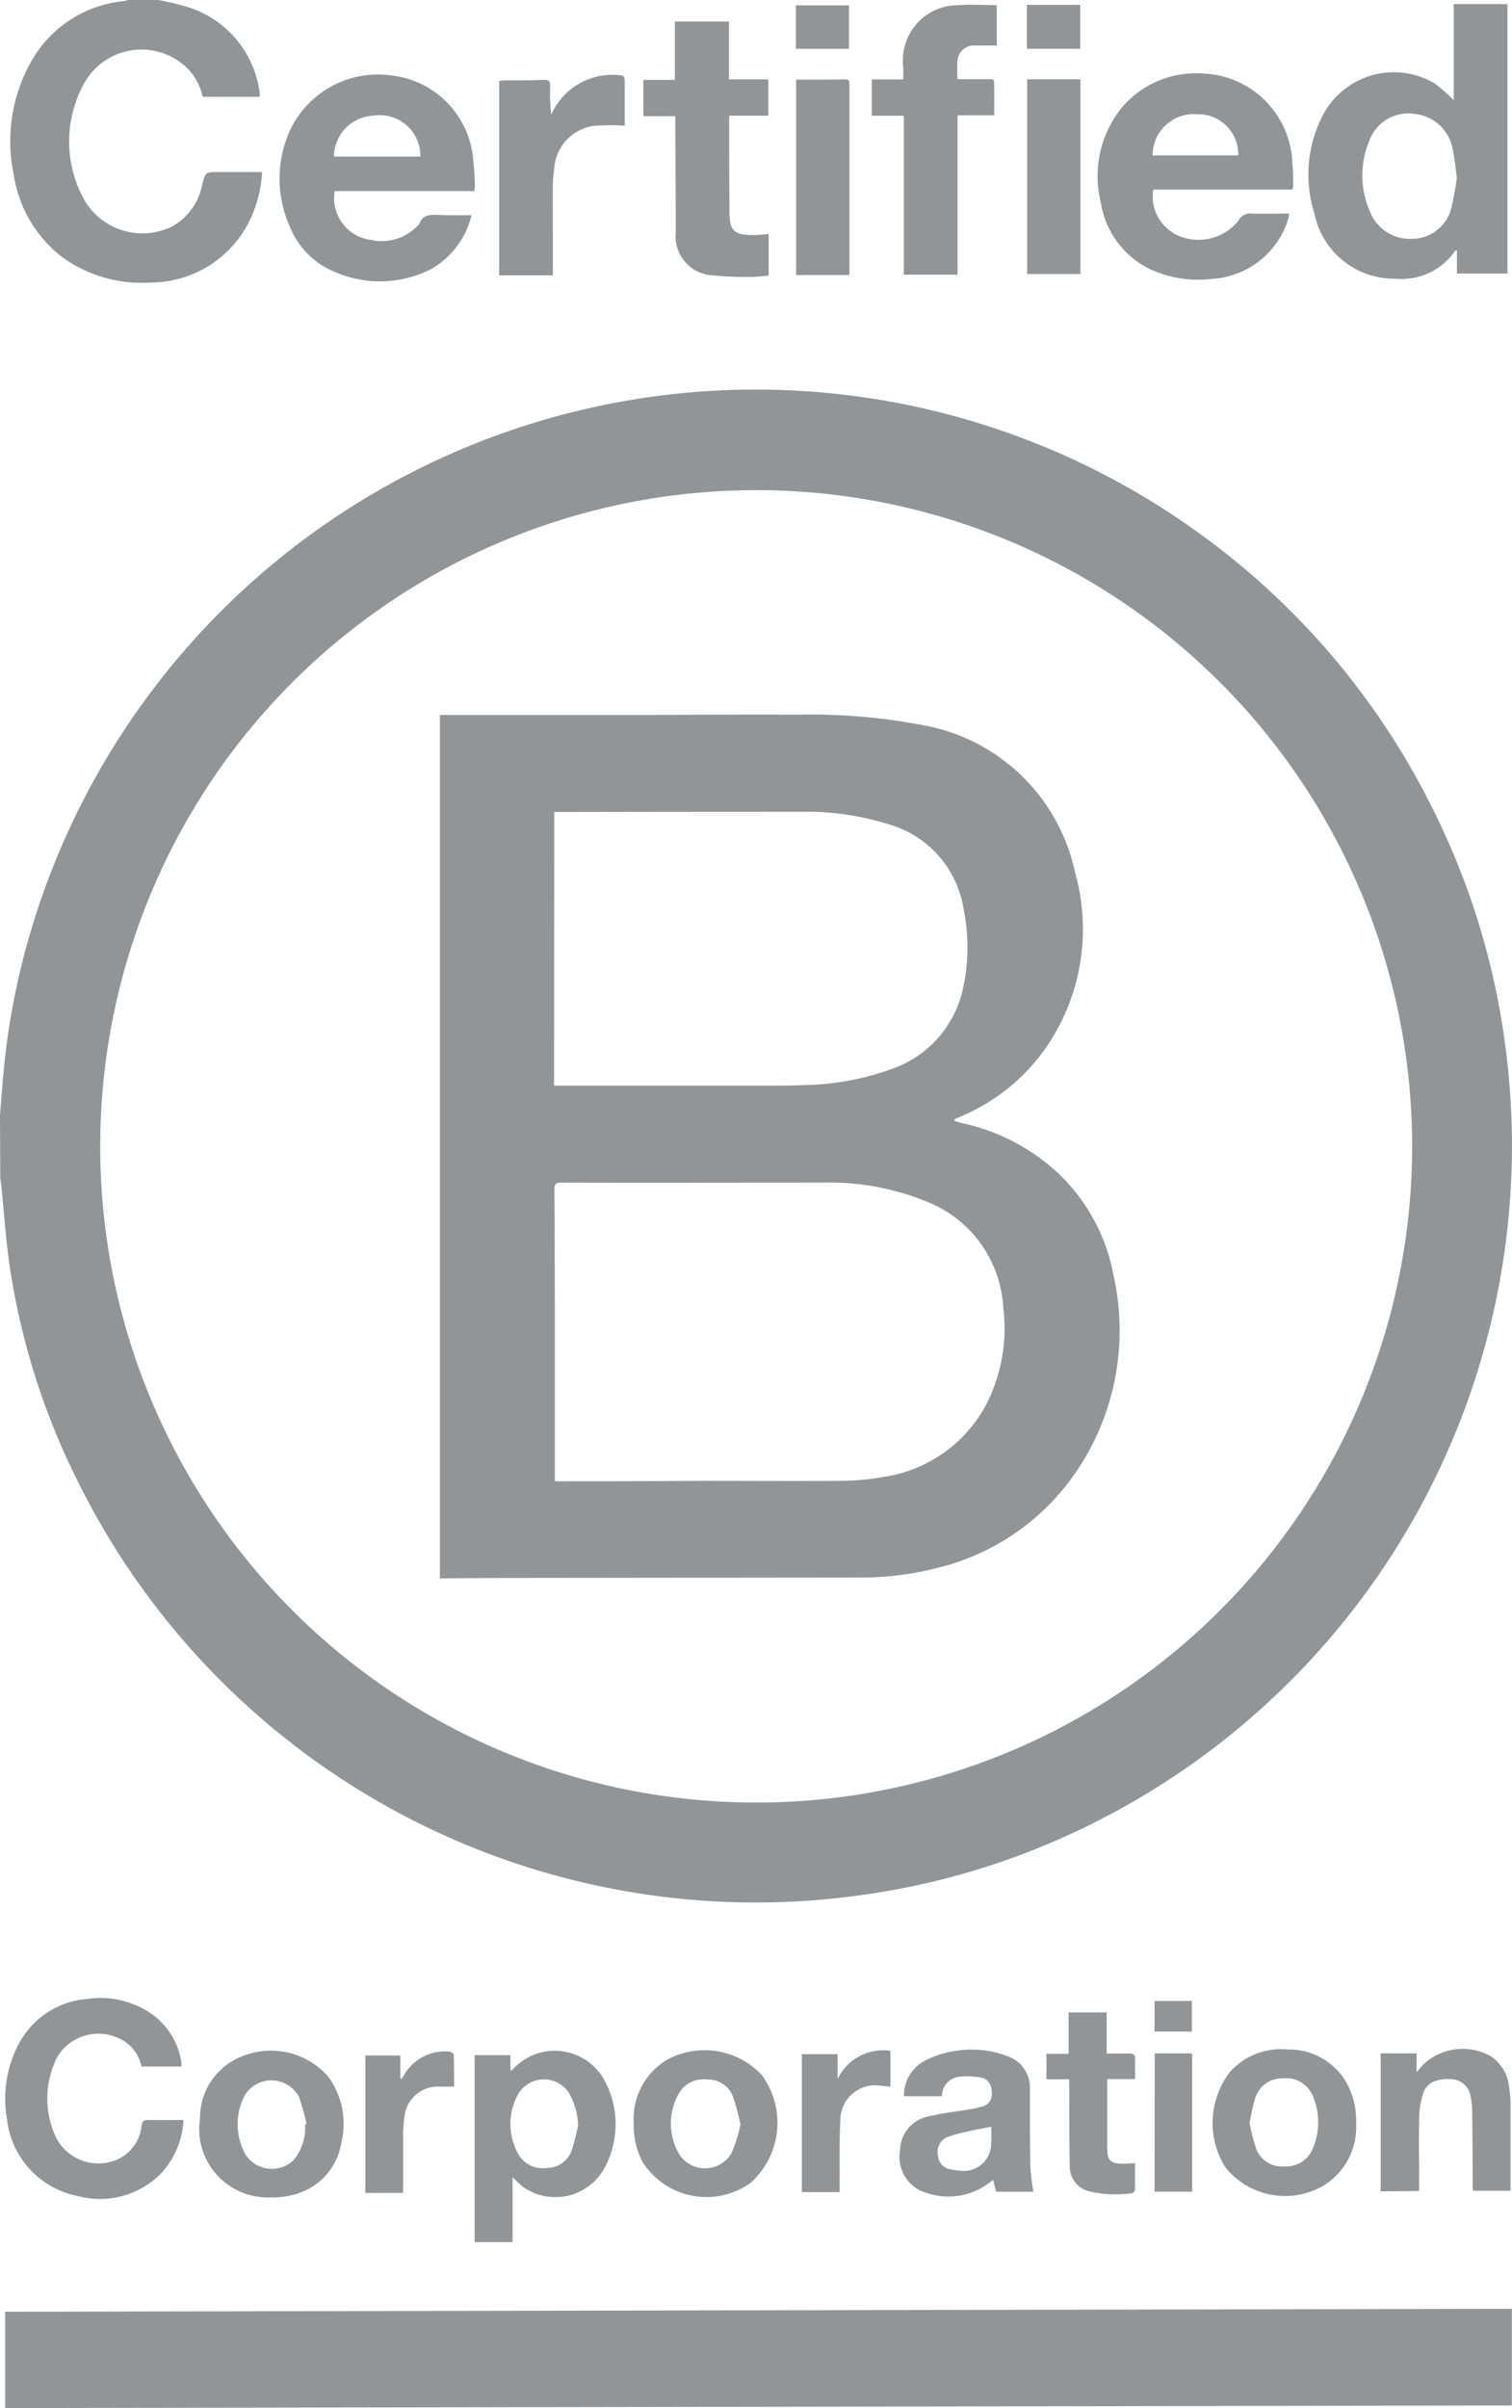 <svg id="Certified_B_Corp" data-name="Certified B Corp" xmlns="http://www.w3.org/2000/svg" viewBox="0 0 50.25 80"><defs><style>.cls-1{fill:#919598}</style></defs><path id="Path_238" data-name="Path 238" class="cls-1" d="M0 103.87c.037-.451.071-.9.112-1.355a24.112 24.112 0 01.962-4.915 25.129 25.129 0 0138.712-13.1 24.92 24.92 0 017.922 9.392 24.646 24.646 0 012.283 7.417 25.152 25.152 0 01-13.285 25.9 24.646 24.646 0 01-8.114 2.587 25.142 25.142 0 01-26-13.735 23.8 23.8 0 01-2.272-7.174C.191 108 .133 107.1.041 106.2c-.008-.076-.021-.153-.032-.229zm46.931 1.058a21.8 21.8 0 10-6.5 15.518 21.809 21.809 0 006.5-15.518z" transform="translate(0 -66.833)"/><path id="Path_239" data-name="Path 239" class="cls-1" d="M7.06 0a8.906 8.906 0 011 .239 3.436 3.436 0 012.377 2.885.834.834 0 010 .091h-1.9a1.858 1.858 0 00-.649-1.071 2.176 2.176 0 00-3.275.6 3.992 3.992 0 00-.026 3.865 2.234 2.234 0 002.965.9 2.042 2.042 0 00.974-1.387c.109-.4.1-.406.527-.406h1.46a4.219 4.219 0 01-.273 1.288 3.672 3.672 0 01-3.433 2.382 4.488 4.488 0 01-2.961-.862A4.268 4.268 0 012.259 5.8a5.391 5.391 0 01.566-3.732A3.974 3.974 0 015.92.036 1.152 1.152 0 006.048 0z" transform="translate(-1.803)"/><path id="Path_240" data-name="Path 240" class="cls-1" d="M51.124 472.68v3.211l-50.074.086v-3.2z" transform="translate(-.88 -395.977)"/><path id="Path_241" data-name="Path 241" class="cls-1" d="M272.793 4.032V.84h1.785v8.951H272.9v-.763h-.054a2.165 2.165 0 01-2 .935 2.706 2.706 0 01-2.684-2.171 4.279 4.279 0 01.195-3.083 2.668 2.668 0 013.818-1.225 6 6 0 01.618.548zm.1 2.554c-.045-.325-.067-.63-.133-.925a1.436 1.436 0 00-1.26-1.173 1.378 1.378 0 00-1.5.862 2.983 2.983 0 00.023 2.416 1.422 1.422 0 001.394.873 1.354 1.354 0 001.314-1.1 9.692 9.692 0 00.169-.953z" transform="translate(-224.48 -.704)"/><path id="Path_242" data-name="Path 242" class="cls-1" d="M231.334 18.882h-4.625a1.426 1.426 0 00.832 1.53 1.7 1.7 0 002-.5.443.443 0 01.461-.234c.4.013.8 0 1.22 0a.81.81 0 01-.016.141 2.819 2.819 0 01-2.559 2.03 3.78 3.78 0 01-2.152-.378 2.963 2.963 0 01-1.525-2.144 3.622 3.622 0 01.649-3.112 3.2 3.2 0 012.632-1.193 3.092 3.092 0 013.083 2.992c.026.245.023.487.029.738a.708.708 0 01-.029.13zm-1.8-1.136a1.331 1.331 0 00-1.365-1.368 1.37 1.37 0 00-1.482 1.368z" transform="translate(-188.382 -12.583)"/><path id="Path_243" data-name="Path 243" class="cls-1" d="M63.632 20.015a2.8 2.8 0 01-1.361 1.8 3.744 3.744 0 01-3.146.1 2.733 2.733 0 01-1.542-1.542 3.9 3.9 0 01-.047-3.03 3.226 3.226 0 013.416-1.972 3.068 3.068 0 012.733 2.759 8.964 8.964 0 01.058.912.941.941 0 01-.019.172h-4.639a1.4 1.4 0 001.206 1.623 1.647 1.647 0 001.564-.487.216.216 0 00.05-.06c.1-.287.336-.287.579-.287.374.019.749.012 1.148.012zm-1.7-1.947a1.35 1.35 0 00-1.571-1.358 1.37 1.37 0 00-1.3 1.358z" transform="translate(-47.962 -12.866)"/><path id="Path_244" data-name="Path 244" class="cls-1" d="M182.611 4.637h-1.22v5.295h-1.785V4.65h-1.066V3.445h1.048v-.391a1.837 1.837 0 011.871-2.076c.4-.036.811 0 1.235 0v1.34h-.716a.547.547 0 00-.591.563c-.011.174 0 .349 0 .555h.933c.308 0 .287-.032.29.294.003.292.001.583.001.907z" transform="translate(-149.568 -.806)"/><path id="Path_245" data-name="Path 245" class="cls-1" d="M131.76 6.342h1.047V4.4h1.8v1.923h1.306v1.206h-1.3v1.327c0 .615.008 1.232.01 1.847 0 .649.14.79.787.792.162 0 .334-.021.514-.034v1.381c-.183.015-.368.044-.552.042a11.161 11.161 0 01-1.3-.049 1.3 1.3 0 01-1.235-1.428c0-1.207-.01-2.413-.015-3.619v-.243h-1.06z" transform="translate(-110.379 -3.686)"/><path id="Path_246" data-name="Path 246" class="cls-1" d="M6.967 411.33H5.649a1.332 1.332 0 00-.873-.987 1.576 1.576 0 00-1.284.07 1.507 1.507 0 00-.764.867 3.036 3.036 0 00.013 2.259 1.576 1.576 0 001.908.949 1.377 1.377 0 001-1.2c.029-.149.084-.187.226-.183.381.01.764 0 1.167 0a2.822 2.822 0 01-.712 1.741 2.847 2.847 0 01-2.809.784 2.931 2.931 0 01-2.342-2.53 3.9 3.9 0 01.449-2.63 2.815 2.815 0 012.223-1.386 2.984 2.984 0 012.16.518 2.424 2.424 0 01.964 1.611.624.624 0 010 .078.357.357 0 01-.008.039z" transform="translate(-.944 -342.676)"/><path id="Path_247" data-name="Path 247" class="cls-1" d="M97.2 419.972h1.191v.5h.054a1.88 1.88 0 013.083.359 3.056 3.056 0 01.031 2.809 1.86 1.86 0 01-2.759.7 4.071 4.071 0 01-.338-.315v2.158H97.2zm3.439 2.324a2.356 2.356 0 00-.284-1.037.992.992 0 00-1.718.026 2.043 2.043 0 000 1.947.929.929 0 00.964.487.876.876 0 00.824-.576 6.6 6.6 0 00.214-.847z" transform="translate(-81.427 -351.696)"/><path id="Path_248" data-name="Path 248" class="cls-1" d="M104.015 21.988h-1.785v-6.453a.793.793 0 01.127-.023c.459 0 .92 0 1.381-.019.146 0 .191.045.187.19a6.22 6.22 0 00.037.962c.039-.075.071-.153.117-.222a2.206 2.206 0 012.058-1.09c.256.011.266.026.266.284v1.4a7.21 7.21 0 00-1.045.008 1.535 1.535 0 00-1.3 1.43 4.937 4.937 0 00-.047.638c.001.961.004 1.92.004 2.895z" transform="translate(-85.641 -12.841)"/><path id="Path_249" data-name="Path 249" class="cls-1" d="M185.7 421.156h-1.264a1.305 1.305 0 01.682-1.173 3.114 3.114 0 01.987-.325 3.3 3.3 0 011.832.191 1.094 1.094 0 01.685 1.079c0 .868 0 1.738.018 2.608a7.567 7.567 0 00.1.792h-1.24l-.1-.391-.123.089a2.241 2.241 0 01-2.139.325 1.233 1.233 0 01-.831-1.384 1.167 1.167 0 01.961-1.144c.464-.112.943-.162 1.415-.242a2.438 2.438 0 00.325-.078.416.416 0 00.349-.448c0-.277-.123-.487-.372-.521a2.452 2.452 0 00-.73-.023.641.641 0 00-.555.645zm1.637 1.014c-.265.052-.511.094-.755.153a4.353 4.353 0 00-.725.2.534.534 0 00-.286.623.487.487 0 00.428.44 1.661 1.661 0 00.269.039.911.911 0 001.063-.811 5.653 5.653 0 00.005-.644z" transform="translate(-154.395 -351.515)"/><path id="Path_250" data-name="Path 250" class="cls-1" d="M129.784 422.185a2.289 2.289 0 011.056-2.082 2.6 2.6 0 013.2.479 2.676 2.676 0 01-.372 3.58 2.518 2.518 0 01-3.585-.682 2.637 2.637 0 01-.3-1.295zm3.547.036a8.045 8.045 0 00-.258-.948.88.88 0 00-.831-.542.944.944 0 00-.974.487 2.022 2.022 0 00.015 1.975 1.019 1.019 0 001.754-.026 4.68 4.68 0 00.294-.946z" transform="translate(-108.722 -351.644)"/><path id="Path_251" data-name="Path 251" class="cls-1" d="M253.117 422.02a2.28 2.28 0 01-1.087 2.084 2.54 2.54 0 01-3.276-.638 2.787 2.787 0 01.175-3.148 2.276 2.276 0 011.908-.74 2.2 2.2 0 011.939 1.063 2.572 2.572 0 01.341 1.379zm-3.539 0a6.662 6.662 0 00.219.858.915.915 0 00.943.584.948.948 0 00.94-.6 2.2 2.2 0 00.015-1.7.958.958 0 00-1.019-.625.928.928 0 00-.912.657 7.4 7.4 0 00-.186.826z" transform="translate(-208.049 -351.49)"/><path id="Path_252" data-name="Path 252" class="cls-1" d="M43.279 424.739a2.277 2.277 0 01-2.355-2.632 2.184 2.184 0 011.348-2.033 2.532 2.532 0 012.908.649 2.65 2.65 0 01.44 2.2 2.11 2.11 0 01-1.1 1.54 2.558 2.558 0 01-1.241.276zm1.136-2.423l.049-.016a7.287 7.287 0 00-.252-.9 1.038 1.038 0 00-1.822-.016 2.093 2.093 0 00.031 1.908 1.045 1.045 0 001.61.213 1.681 1.681 0 00.383-1.185z" transform="translate(-34.276 -351.738)"/><path id="Path_253" data-name="Path 253" class="cls-1" d="M282.77 424.184V419.6h1.194v.626c.084-.1.135-.162.188-.222a1.9 1.9 0 012.29-.3 1.409 1.409 0 01.6 1.047 3.622 3.622 0 01.044.561v2.853h-1.246c0-.047-.013-.1-.013-.162 0-.823-.008-1.647-.016-2.47a2.533 2.533 0 00-.05-.487.67.67 0 00-.633-.586c-.5-.034-.839.12-.954.487a2.885 2.885 0 00-.125.8c-.016.74 0 1.48 0 2.218v.209z" transform="translate(-236.884 -351.384)"/><path id="Path_254" data-name="Path 254" class="cls-1" d="M164.812 22.751h-1.762V16.26h.2c.474 0 .948 0 1.42-.01.1 0 .154.019.154.136v6.3a.285.285 0 01-.015.062z" transform="translate(-136.592 -13.613)"/><path id="Path_255" data-name="Path 255" class="cls-1" d="M210.37 16.24h1.77v6.468h-1.77z" transform="translate(-176.233 -13.605)"/><path id="Path_256" data-name="Path 256" class="cls-1" d="M215.1 414.223h-.755v-.847h.737V412h1.264v1.366h.753c.144 0 .2.044.193.188-.01.213 0 .425 0 .662h-.928v2.277c0 .423.1.532.524.535.123 0 .245-.013.4-.021v.9c0 .034-.071.093-.114.1a3.749 3.749 0 01-1.391-.06.844.844 0 01-.664-.836c-.019-.862-.013-1.725-.016-2.588z" transform="translate(-179.567 -345.144)"/><path id="Path_257" data-name="Path 257" class="cls-1" d="M77.787 421.134h-.437a1.122 1.122 0 00-1.219 1.052 4.634 4.634 0 00-.039.581v1.9H74.84V420.1H76v.756l.047.019c.032-.054.065-.109.1-.162a1.558 1.558 0 011.475-.743c.055 0 .153.062.153.1.012.353.012.707.012 1.064z" transform="translate(-62.696 -351.812)"/><path id="Path_258" data-name="Path 258" class="cls-1" d="M167.164 420.987c-.1-.008-.188-.015-.277-.024a1.157 1.157 0 00-1.386 1.144c-.041.691-.019 1.387-.026 2.082v.3h-1.255v-4.581h1.188v.828a1.679 1.679 0 011.756-.941z" transform="translate(-137.572 -351.664)"/><path id="Path_259" data-name="Path 259" class="cls-1" d="M236.465 420.38h1.135a.679.679 0 01.109.018v4.578h-1.249z" transform="translate(-198.089 -352.164)"/><path id="Path_260" data-name="Path 260" class="cls-1" d="M212.084 1v1.46h-1.774V1z" transform="translate(-176.183 -.838)"/><path id="Path_261" data-name="Path 261" class="cls-1" d="M164.766 1.1v1.444H163V1.1z" transform="translate(-136.55 -.922)"/><path id="Path_262" data-name="Path 262" class="cls-1" d="M236.46 410.676v-1.016h1.24v1.016z" transform="translate(-198.089 -343.184)"/><path id="Path_272" data-name="Path 272" class="cls-1" d="M90.09 146.31h6.231c1.863 0 3.732-.019 5.589-.008a19.915 19.915 0 014.277.355 6.3 6.3 0 015.014 4.892 6.919 6.919 0 01-.855 5.645 6.525 6.525 0 01-2.895 2.434l-.258.115v.055c.081.023.162.052.242.071a6.763 6.763 0 013.232 1.692 6.243 6.243 0 011.816 3.391 8.341 8.341 0 01-1.337 6.632 7.8 7.8 0 01-4.607 3.083 10.1 10.1 0 01-2.509.3l-11.487.013c-.727 0-1.46.008-2.179.013h-.274zm3.82 25.459h.29q2.272 0 4.535-.015c1.551 0 3.1.01 4.654 0a8.1 8.1 0 001.43-.127 4.63 4.63 0 003.453-2.455 5.563 5.563 0 00.544-3.156 4.025 4.025 0 00-2.629-3.57 8.426 8.426 0 00-3.289-.6c-2.921 0-5.842.008-8.763 0-.185 0-.242.042-.24.234q.018 2.627.016 5.256v4.167zm-.024-13.144h7.424q.448 0 .9-.019a8.9 8.9 0 002.874-.527 3.632 3.632 0 002.387-2.663 6.329 6.329 0 00.023-2.665 3.49 3.49 0 00-2.458-2.8 9.25 9.25 0 00-2.991-.425q-3.97 0-7.943.008h-.211z" transform="translate(-75.471 -122.558)"/></svg>